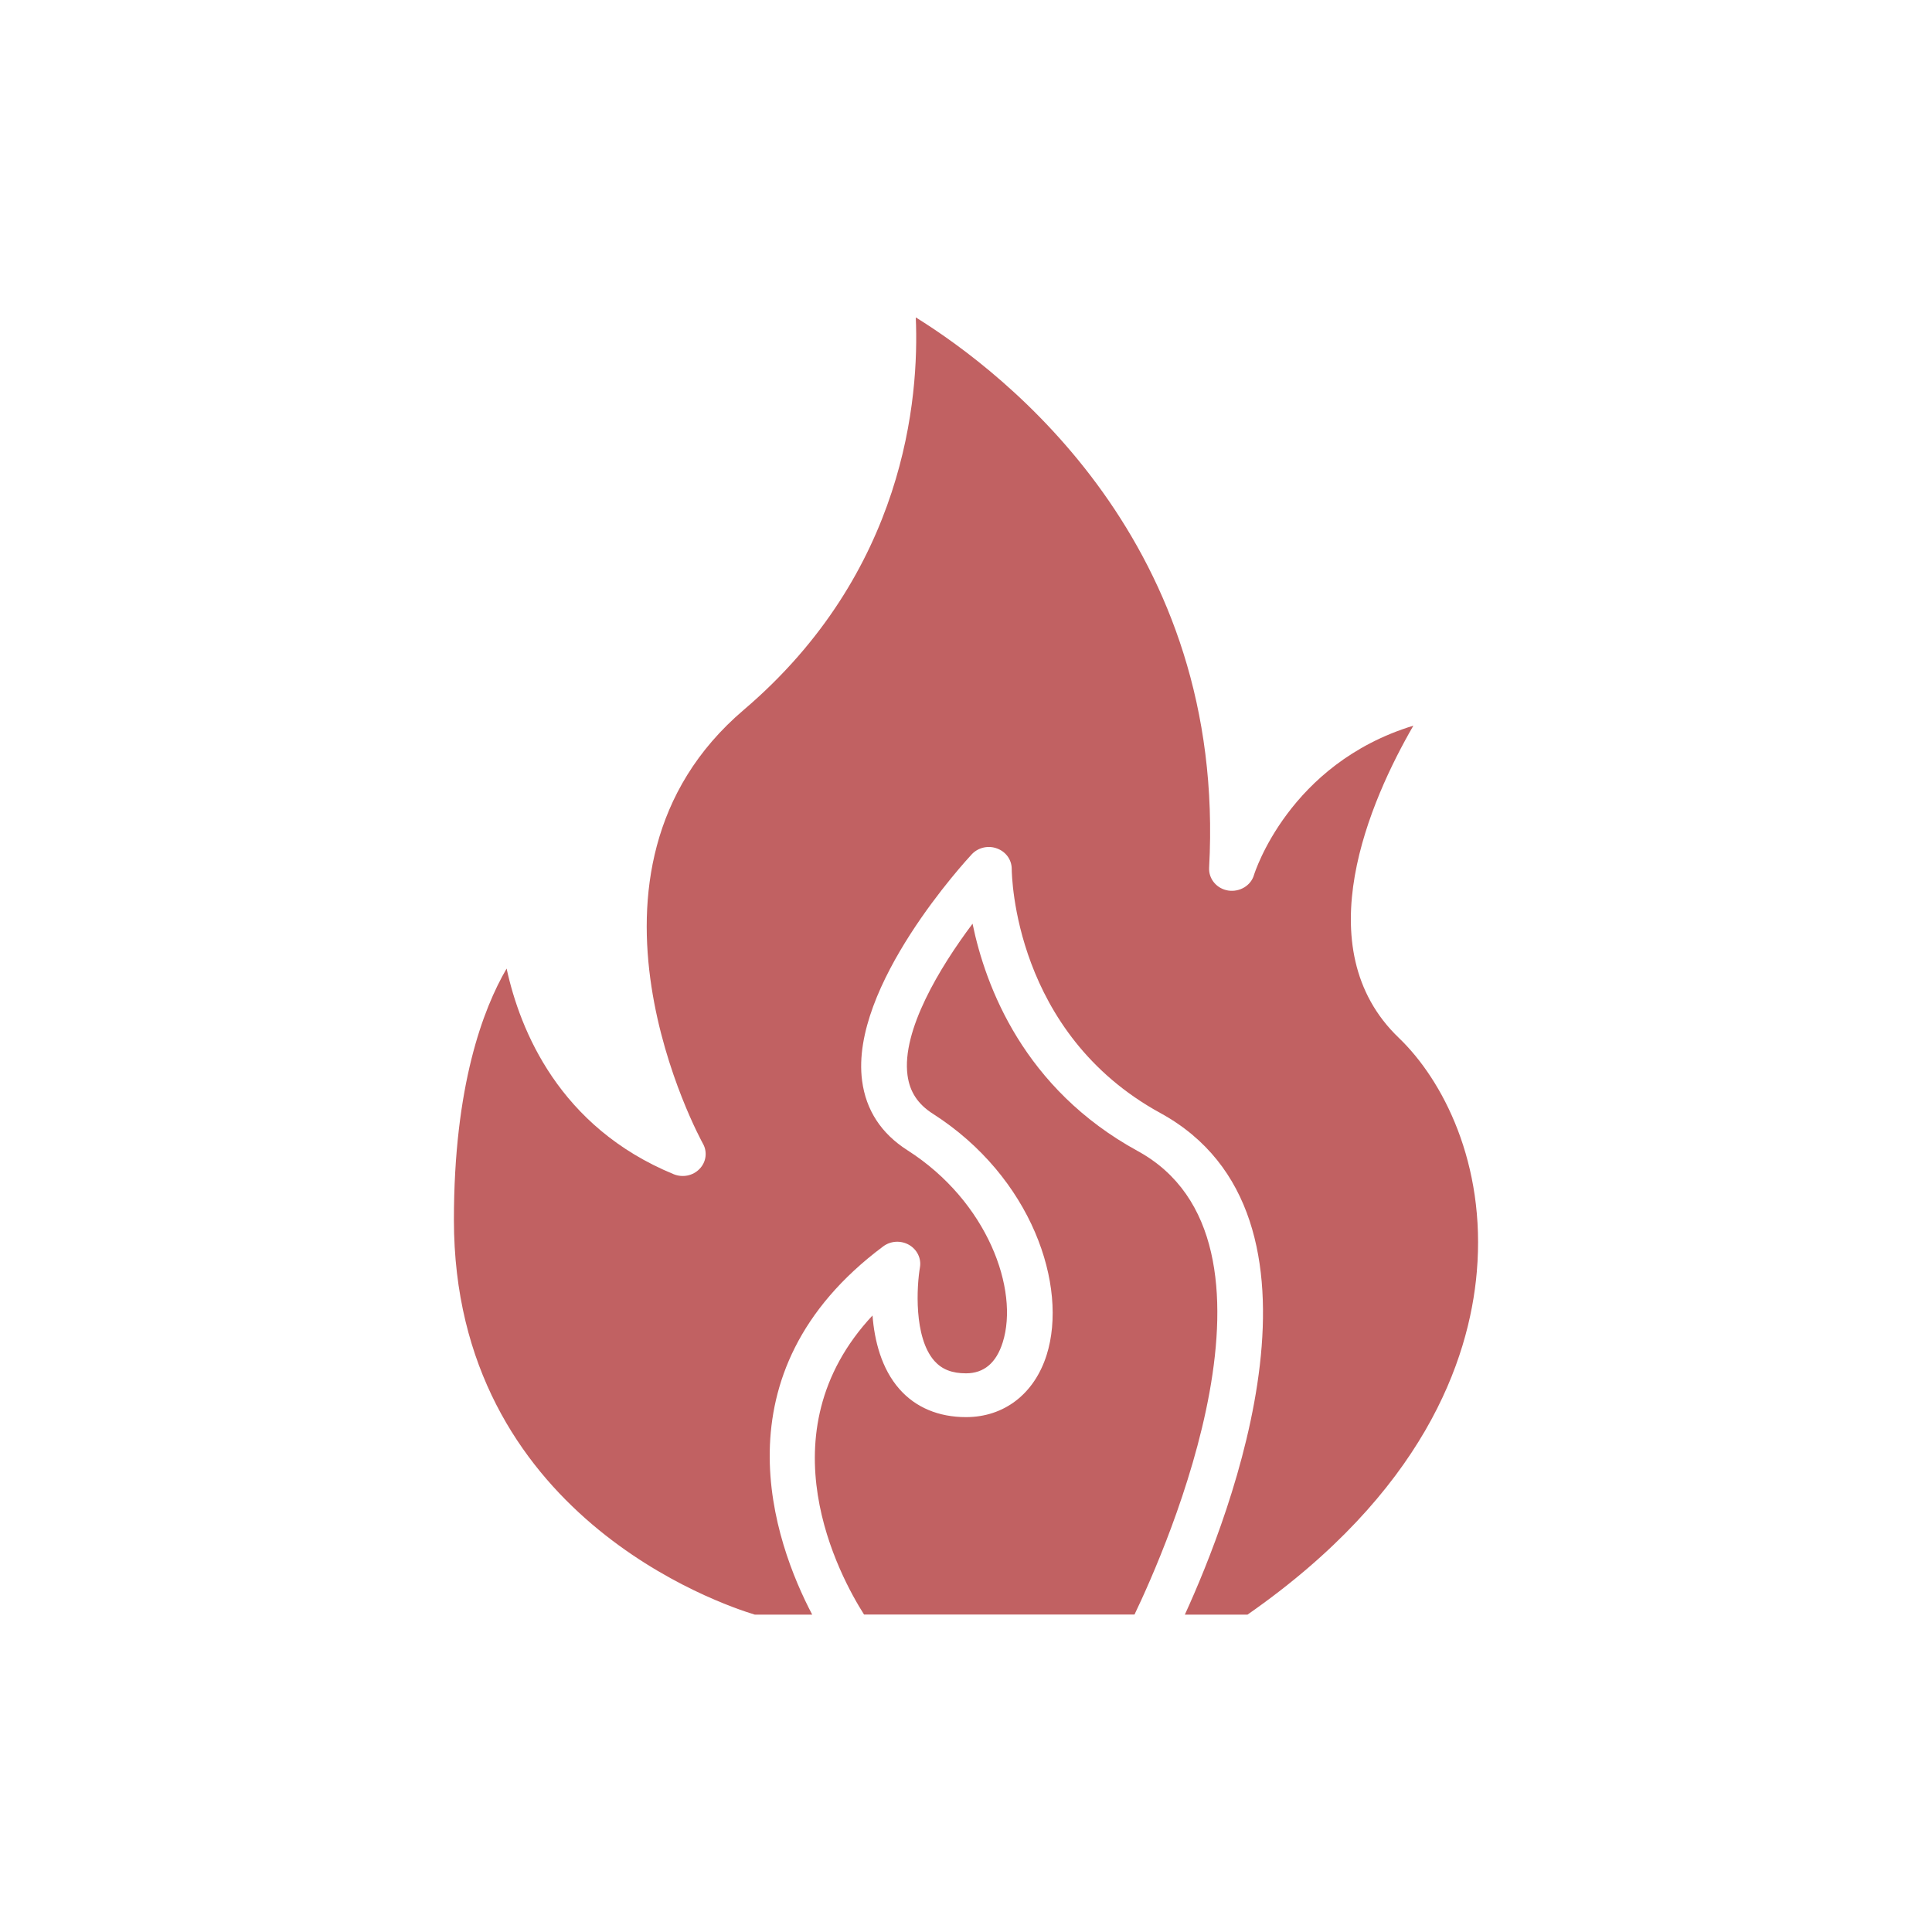 <svg width="18" height="18" viewBox="0 0 18 18" fill="none" xmlns="http://www.w3.org/2000/svg">
<path d="M10.6 10.724C9.539 10.144 9.182 9.192 9.061 8.606C8.754 9.015 8.4 9.602 8.455 10.017C8.476 10.173 8.551 10.287 8.692 10.377C9.613 10.966 9.954 11.982 9.751 12.625C9.636 12.987 9.355 13.203 9 13.203C8.745 13.203 8.531 13.113 8.381 12.943C8.211 12.751 8.147 12.488 8.129 12.256C7.1 13.358 7.825 14.688 8.05 15.042H10.57C10.861 14.435 12.133 11.564 10.6 10.724Z" fill="#C16162"/>
<path d="M13.168 6.761C12.005 7.116 11.687 8.14 11.683 8.152C11.654 8.252 11.549 8.313 11.443 8.297C11.336 8.28 11.26 8.189 11.265 8.085C11.431 5.076 9.375 3.481 8.532 2.957C8.565 3.709 8.434 5.332 6.929 6.614C5.157 8.123 6.535 10.63 6.549 10.655C6.592 10.731 6.58 10.826 6.518 10.89C6.457 10.954 6.361 10.974 6.277 10.94C5.21 10.501 4.845 9.599 4.72 9.024C4.5 9.401 4.229 10.118 4.229 11.365C4.229 14.115 6.724 14.95 7.032 15.043H7.567C7.216 14.374 6.643 12.795 8.229 11.612C8.299 11.56 8.393 11.555 8.469 11.598C8.544 11.641 8.585 11.724 8.571 11.807C8.542 11.975 8.51 12.459 8.706 12.68C8.776 12.758 8.869 12.795 9 12.795C9.167 12.795 9.282 12.698 9.342 12.507C9.497 12.018 9.202 11.194 8.455 10.717C8.21 10.561 8.068 10.343 8.032 10.069C7.915 9.189 9.008 8.009 9.054 7.959C9.113 7.896 9.207 7.874 9.289 7.905C9.372 7.935 9.426 8.011 9.426 8.096C9.427 8.157 9.448 9.624 10.811 10.37C12.555 11.325 11.462 14.119 11.039 15.043H11.623C13.257 13.904 13.688 12.679 13.759 11.849C13.846 10.839 13.441 10.061 13.033 9.67C12.157 8.831 12.769 7.451 13.168 6.761Z" fill="#C16162"/>
</svg>

